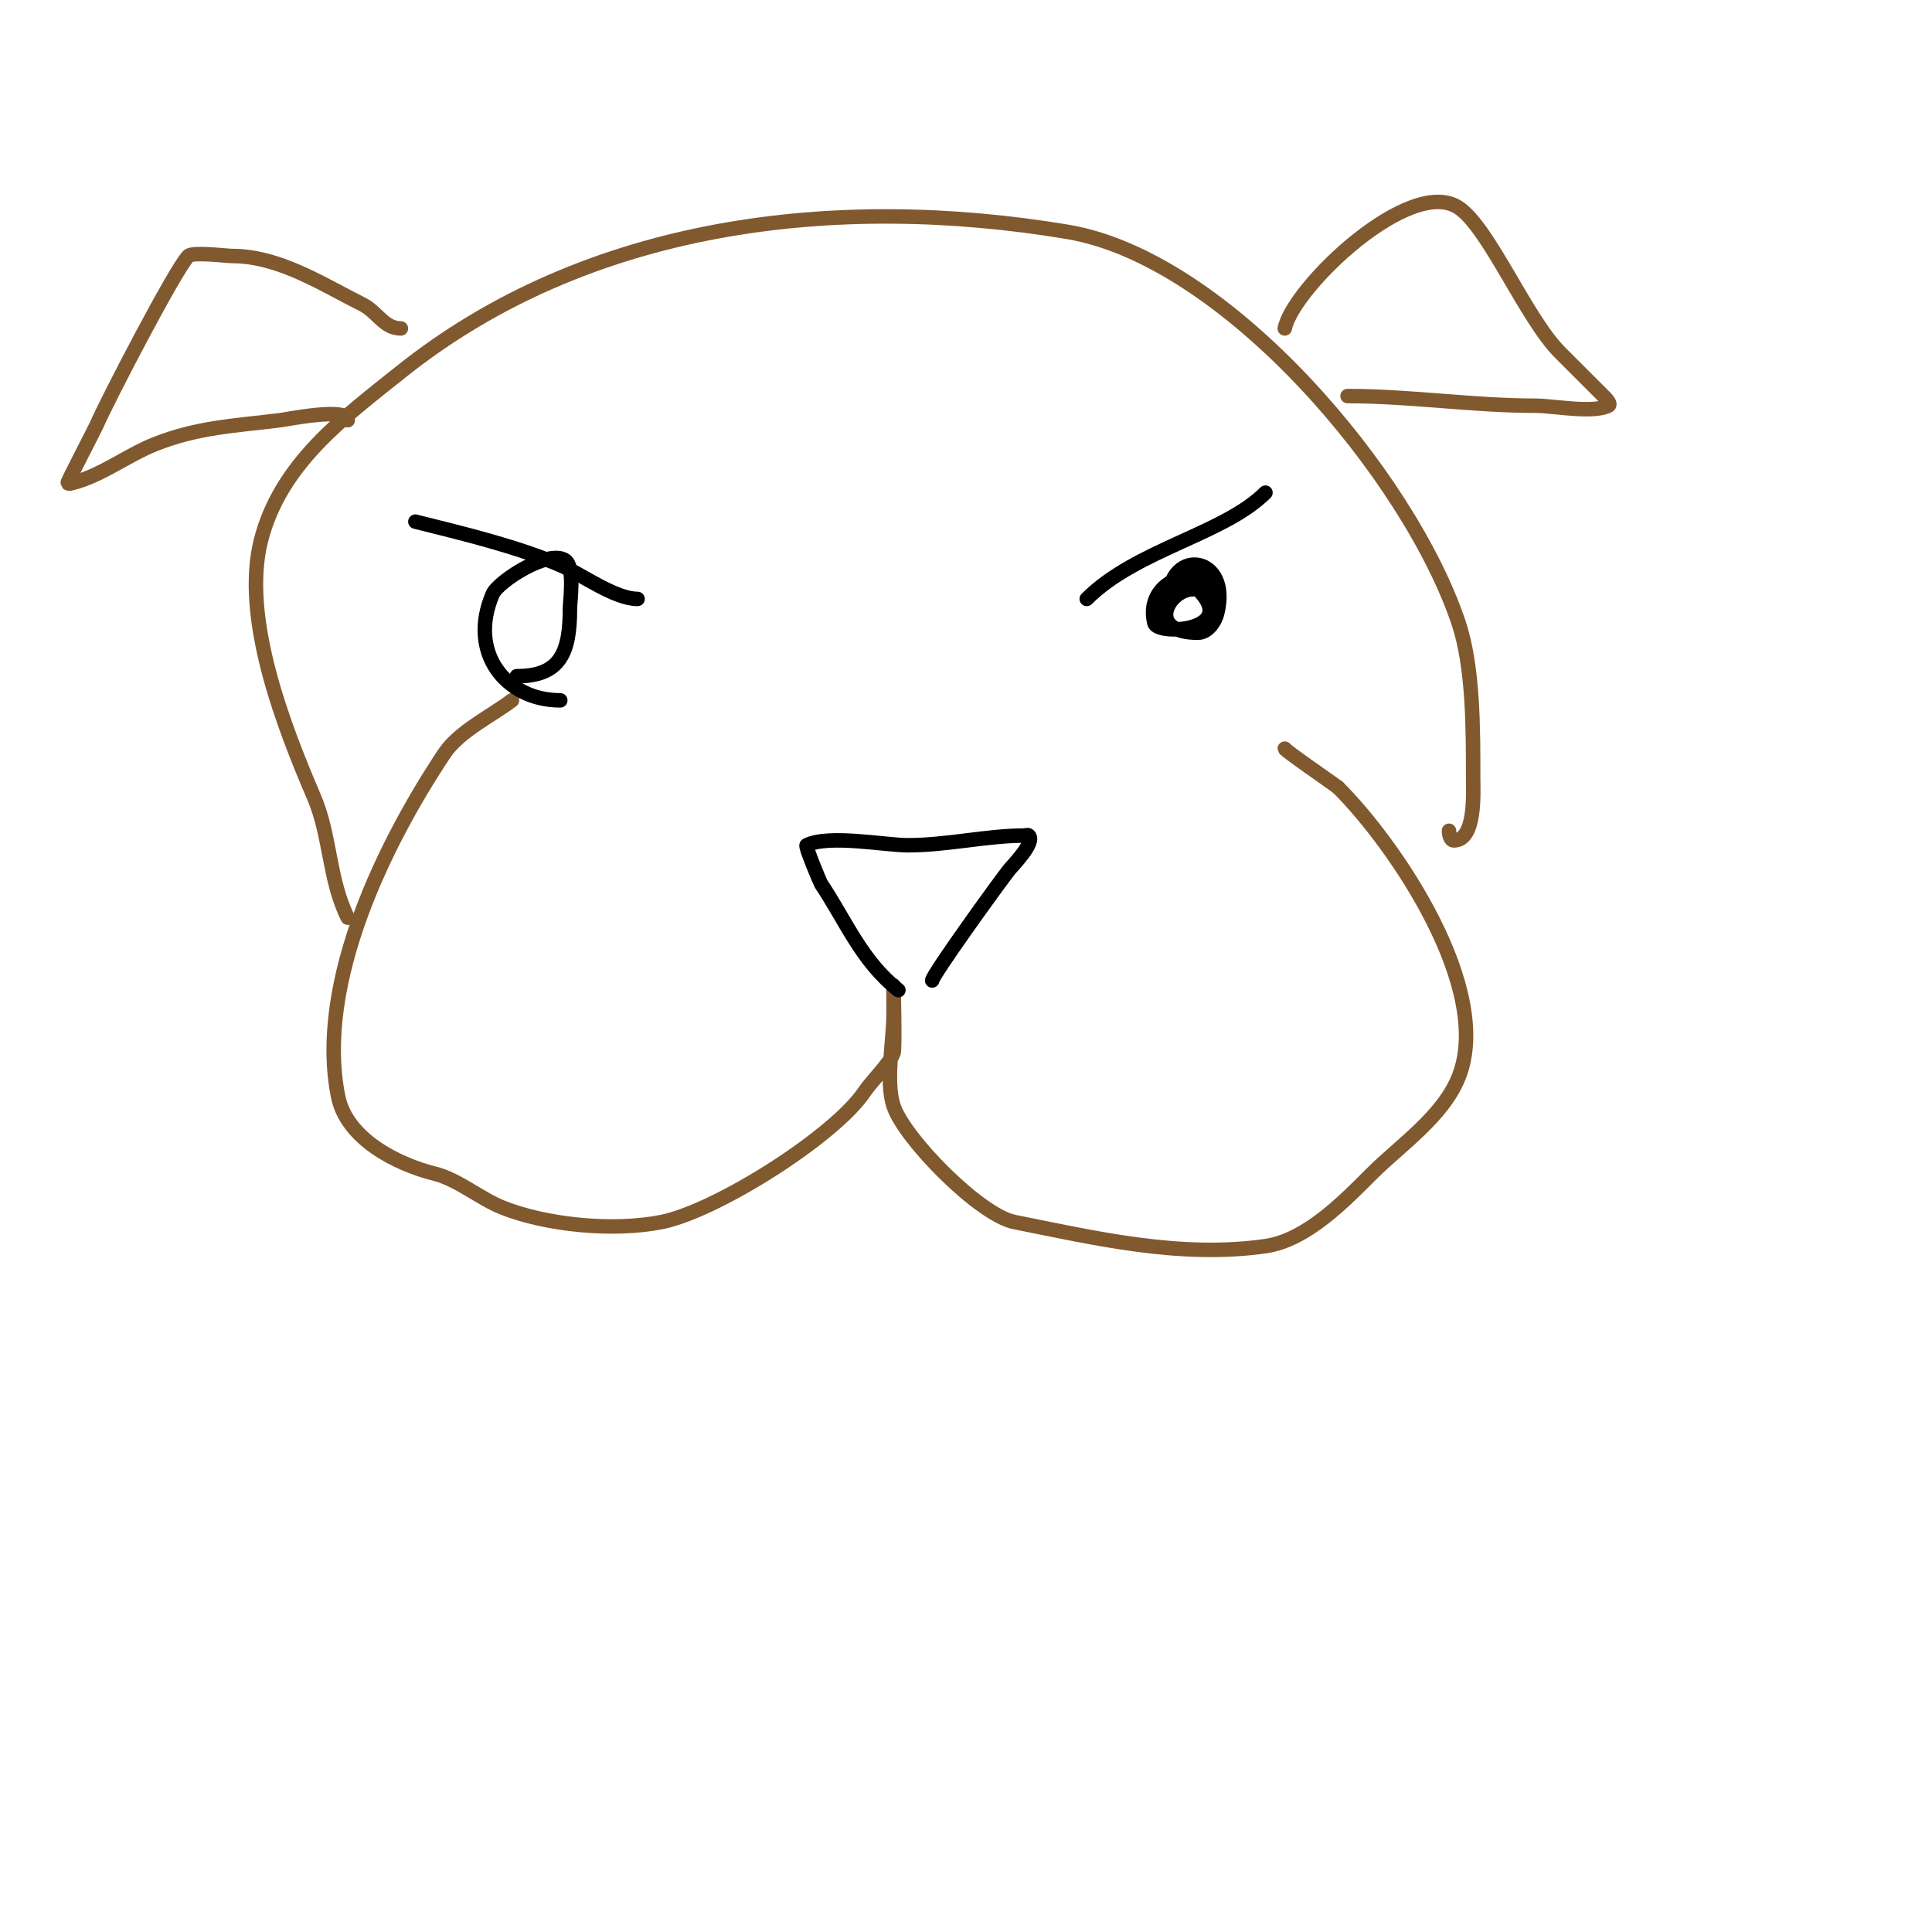 <svg viewBox='0 0 400 400' version='1.1' xmlns='http://www.w3.org/2000/svg' xmlns:xlink='http://www.w3.org/1999/xlink'><g fill='none' stroke='#81592f' stroke-width='3' stroke-linecap='round' stroke-linejoin='round'><path d='M106,145c-4.45,3.337 -10.986,6.479 -14,11c-12.064,18.096 -26.739,47.307 -22,71c1.754,8.772 12.121,14.03 20,16c4.85,1.213 9.344,5.138 14,7c9.049,3.619 22.923,5.015 33,3c11.399,-2.28 35.868,-17.801 42,-27c1.437,-2.155 5.291,-5.872 6,-8c0.33,-0.989 0,-14 0,-14c0,0 0,5.241 0,6c0,5.419 -1.698,13.905 0,19c2.252,6.756 17.79,22.558 25,24c16.631,3.326 34.3,7.529 52,5c8.539,-1.22 16.399,-9.399 22,-15c5.829,-5.829 14.721,-11.804 18,-20c7.24,-18.099 -12.854,-47.854 -25,-60'/><path d='M277,163c-1.367,-1.025 -11,-7.651 -11,-8'/><path d='M72,190c-3.964,-7.927 -3.518,-16.875 -7,-25c-6.129,-14.301 -15.028,-36.889 -11,-53c3.996,-15.983 17.277,-25.622 29,-35c38.643,-30.914 90.031,-36.995 138,-29c32.951,5.492 70.88,50.641 81,81c3.063,9.189 3,22.229 3,32c0,2.993 0.622,13 -4,13c-0.745,0 -1,-1.255 -1,-2'/><path d='M83,68c-3.541,0 -4.814,-3.407 -8,-5c-8.416,-4.208 -17.192,-10 -27,-10c-1.099,0 -8.112,-0.888 -9,0c-2.657,2.657 -16.888,30.071 -19,35c-0.33,0.769 -6.118,11.882 -6,12c0.236,0.236 0.677,0.081 1,0c5.872,-1.468 11.355,-5.742 17,-8c8.906,-3.563 16.743,-3.843 26,-5c1.632,-0.204 14,-2.728 14,0'/><path d='M266,68c1.688,-8.442 25.962,-31.692 36,-25c6.288,4.192 13.934,22.934 21,30c2.817,2.817 5.711,5.711 9,9c0.527,0.527 1.667,1.667 1,2c-3.239,1.619 -11.519,0 -15,0c-13.15,0 -25.939,-2 -39,-2'/></g>
<g fill='none' stroke='#000000' stroke-width='3' stroke-linecap='round' stroke-linejoin='round'><path d='M186,205c-7.702,-6.162 -10.772,-14.158 -16,-22c-0.185,-0.278 -3.351,-7.825 -3,-8c4.543,-2.272 16.254,0 21,0c8.049,0 16.384,-2 24,-2c0.333,0 0.764,-0.236 1,0c1.411,1.411 -3.462,6.328 -4,7c-2.079,2.598 -16,21.916 -16,23'/><path d='M225,124c10.235,-10.235 28.402,-13.402 37,-22'/><path d='M242,124c0,-10.574 13.038,-9.15 10,3c-0.461,1.842 -2.018,4 -4,4c-10.883,0 -6.108,-9 -1,-9c0.333,0 0.764,-0.236 1,0c8.671,8.671 -8.334,9.663 -9,7c-2.531,-10.124 13,-13.651 13,-3'/><path d='M86,108c9.677,2.419 20.845,5.076 30,9c4.434,1.9 11.253,7 16,7'/><path d='M116,145c-11.287,0 -19.186,-9.899 -14,-22c1.116,-2.605 11.505,-9.33 15,-7c2.055,1.37 1,8.539 1,10c0,8.962 -1.889,14 -11,14'/></g>
</svg>